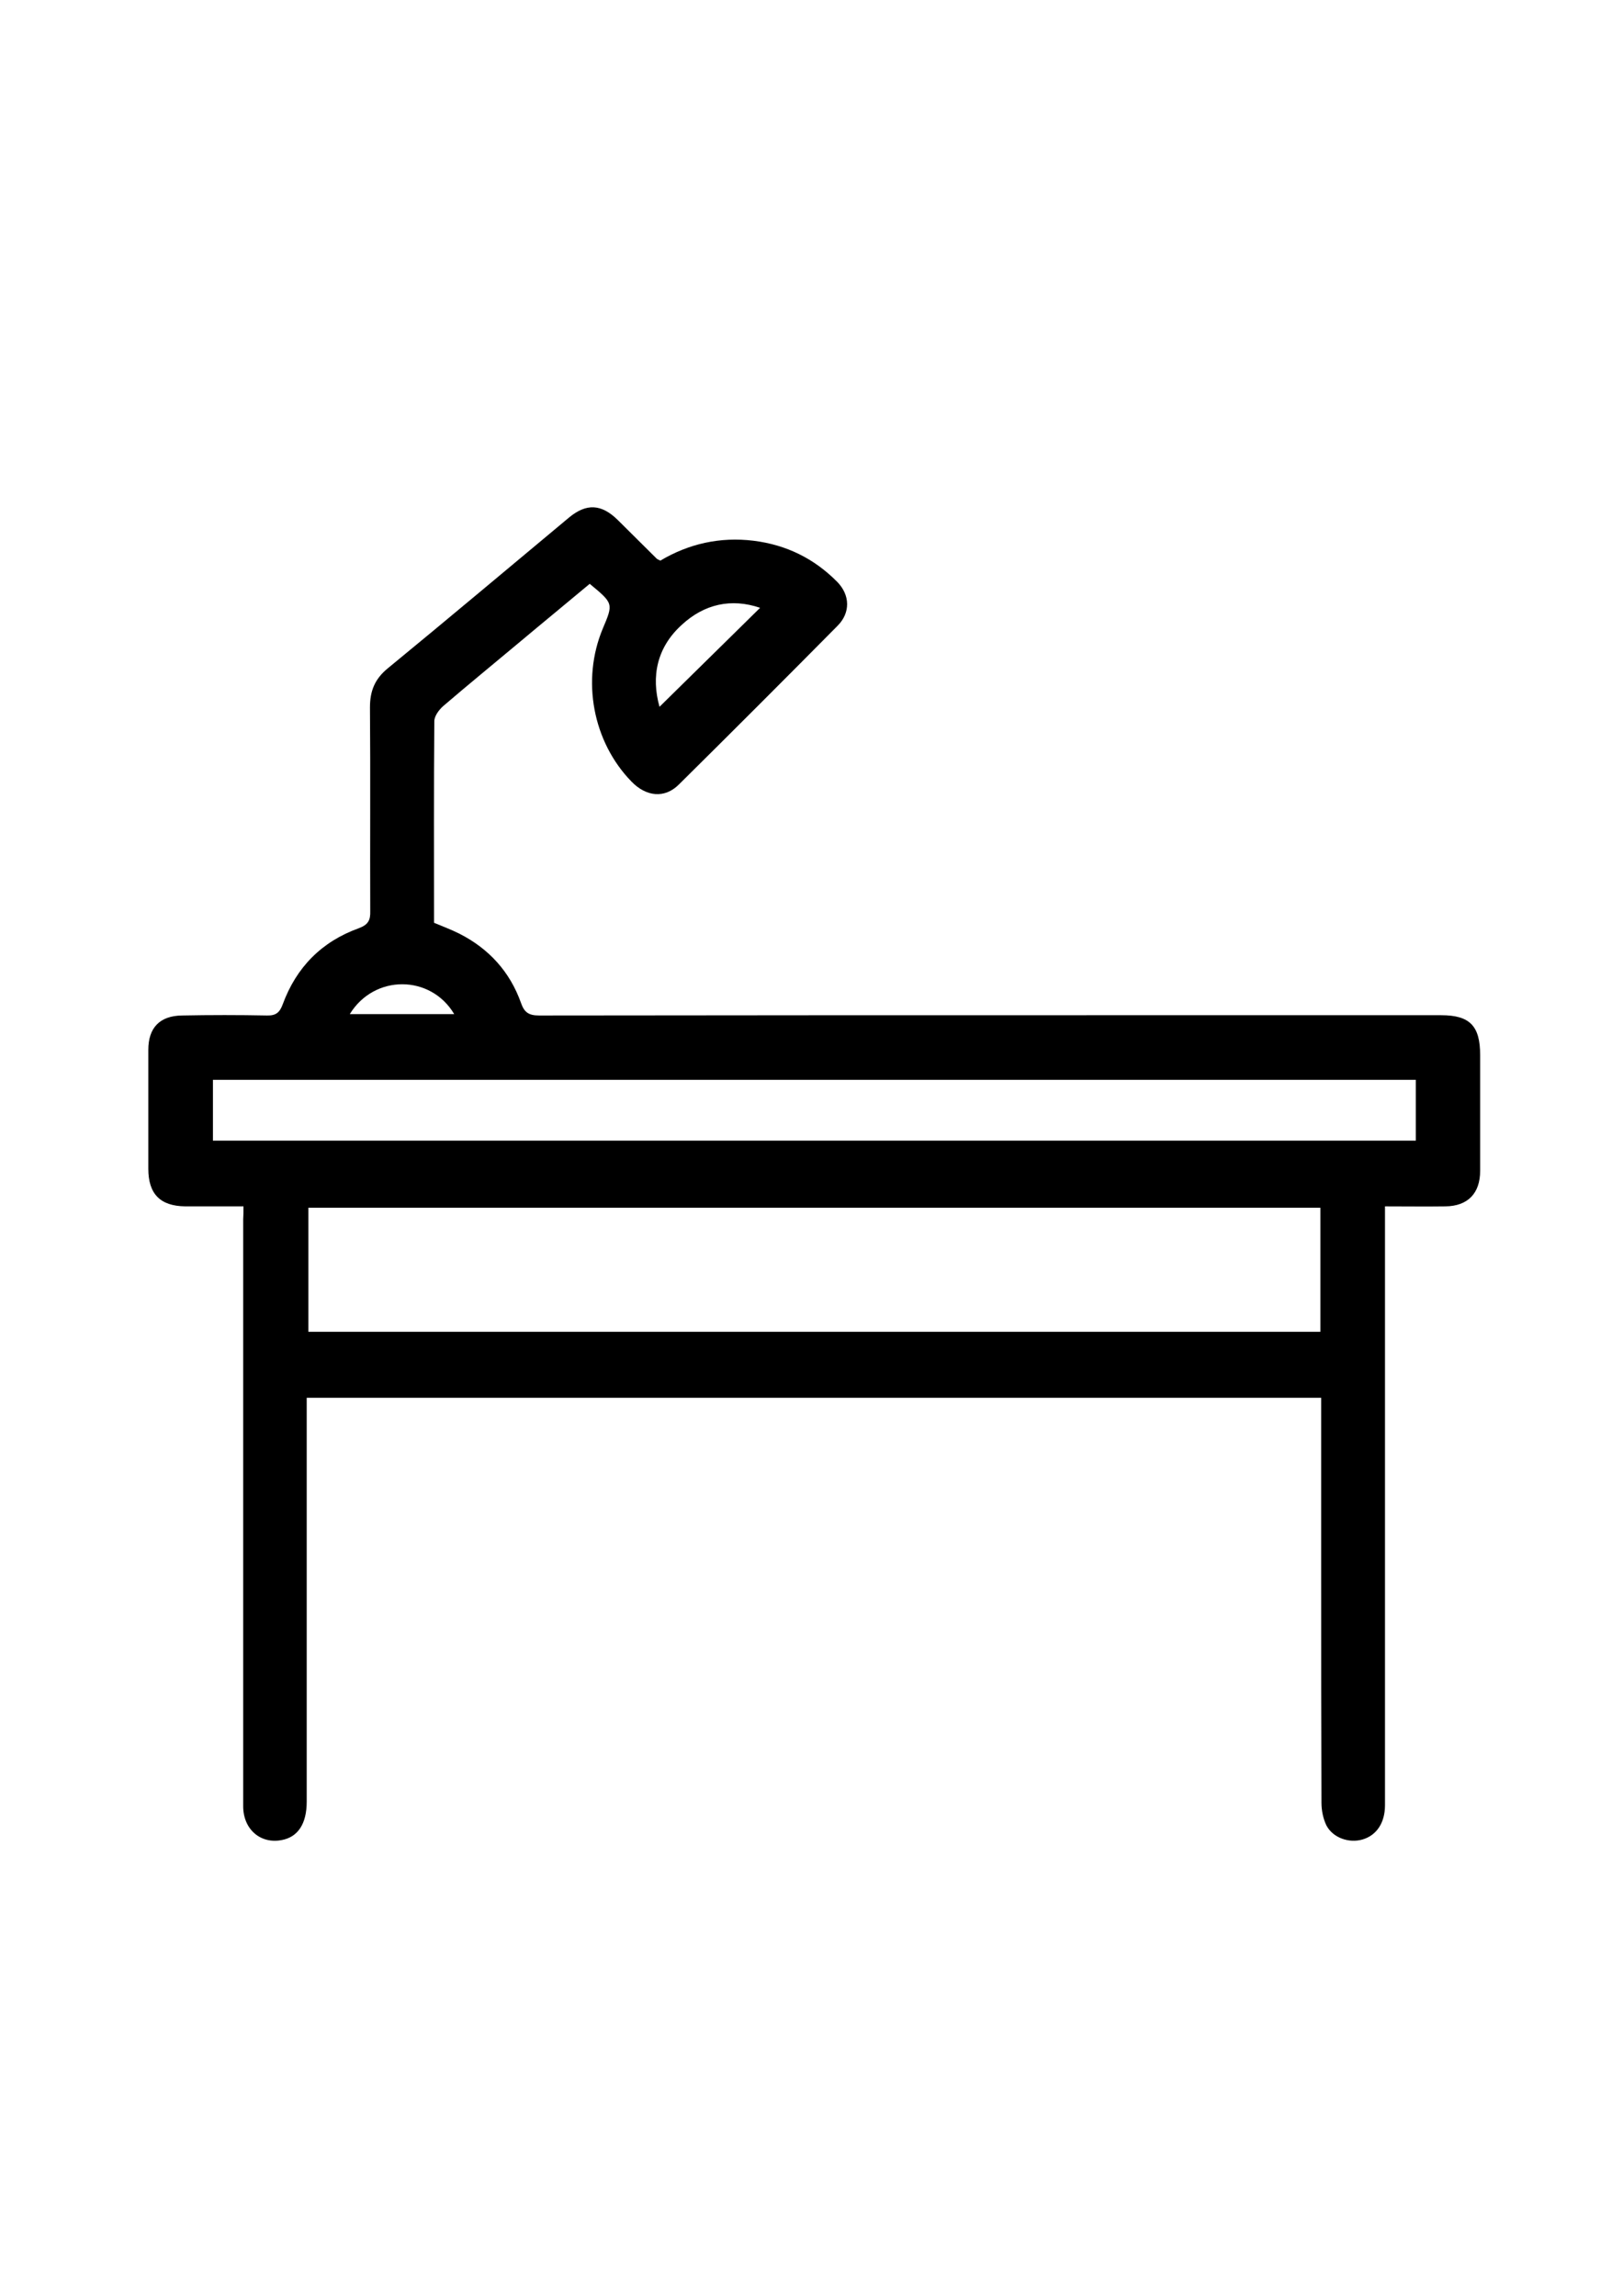 <?xml version="1.0" encoding="utf-8"?>
<!-- Generator: Adobe Illustrator 22.0.1, SVG Export Plug-In . SVG Version: 6.00 Build 0)  -->
<svg version="1.1" id="Layer_1" xmlns="http://www.w3.org/2000/svg" xmlns:xlink="http://www.w3.org/1999/xlink" x="0px" y="0px"
	 viewBox="0 0 595.3 841.9" style="enable-background:new 0 0 595.3 841.9;" xml:space="preserve">
<g>
	<g>
		<path d="M89.3,442.4c-7.6,0-14.4,0-21.3,0c-9.2-0.1-13.6-4.5-13.6-13.8c0-14.5,0-29.1,0-43.6c0-8.1,4.2-12.5,12.4-12.6
			c10.4-0.2,20.7-0.2,31.1,0c3.3,0.1,4.7-1.1,5.8-4.1c5-13.6,14.3-23,27.9-27.9c3.5-1.3,4.3-3,4.2-6.3c-0.1-24.9,0.1-49.8-0.1-74.7
			c0-5.9,1.7-10.3,6.4-14.2c22.3-18.3,44.4-36.9,66.6-55.4c6.4-5.3,11.9-5,17.9,0.9c4.8,4.7,9.5,9.5,14.3,14.2
			c0.2,0.2,0.6,0.3,1.3,0.7c10.4-6.2,21.9-8.8,34.2-7.3c12,1.5,22.2,6.5,30.7,15.1c4.7,4.8,4.9,11.3,0.1,16.1
			c-19.3,19.5-38.7,38.9-58.2,58.2c-5.2,5.2-12,4.5-17.4-1.1c-14.2-14.6-18.4-37.2-10.5-56.1c3.9-9.2,3.9-9.2-4.8-16.4
			c-8.6,7.2-17.4,14.4-26.1,21.7c-9.2,7.7-18.5,15.3-27.6,23.1c-1.6,1.4-3.3,3.7-3.3,5.6c-0.2,24.5-0.1,49.1-0.1,73.9
			c3.1,1.3,6.3,2.5,9.3,4c10.8,5.5,18.5,13.9,22.6,25.4c1.2,3.5,2.9,4.6,6.6,4.6c69.6-0.1,139.2-0.1,208.8-0.1
			c40.7,0,81.4,0,122.1,0c10.5,0,14.3,3.9,14.3,14.6c0,14.2,0,28.3,0,42.5c0,8.2-4.5,12.9-12.7,13c-7.2,0.1-14.4,0-22.2,0
			c0,2.3,0,4.1,0,5.9c0,71.2,0,142.5,0,213.7c0,6.5-3.1,11.1-8.3,12.6c-4.9,1.4-10.8-0.6-13.2-5.2c-1.2-2.5-1.8-5.5-1.8-8.3
			c-0.1-27.8-0.1-55.6-0.1-83.4c0-19.6,0-39.3,0-58.9c0-2,0-3.9,0-6.2c-124.1,0-247.6,0-372.1,0c0,3.1,0,6.1,0,9.1
			c0,46.3,0,92.7,0,139c0,8.1-3.2,13-9.2,14.1c-7.8,1.5-14.1-4-14.1-12.4c0-27.1,0-54.1,0-81.2c0-44.7,0-89.4,0-134.1
			C89.3,445.7,89.3,444.5,89.3,442.4z M484.3,488.4c0-15.3,0-30.4,0-45.5c-124,0-247.6,0-371.2,0c0,15.4,0,30.4,0,45.5
			C236.8,488.4,360.1,488.4,484.3,488.4z M78.1,418.3c147.4,0,294.2,0,441.2,0c0-7.6,0-14.8,0-22.3c-147.2,0-294,0-441.2,0
			C78.1,403.5,78.1,410.7,78.1,418.3z M241.9,259.2c12.3-12.1,24.5-24.1,36.9-36.3c-10.6-3.6-20.5-1.4-28.8,6.3
			C240.9,237.5,238.8,248.1,241.9,259.2z M128.3,371.9c13.1,0,25.6,0,38.3,0C158,357.4,137.3,357.2,128.3,371.9z"/>
	</g>
</g>
</svg>
